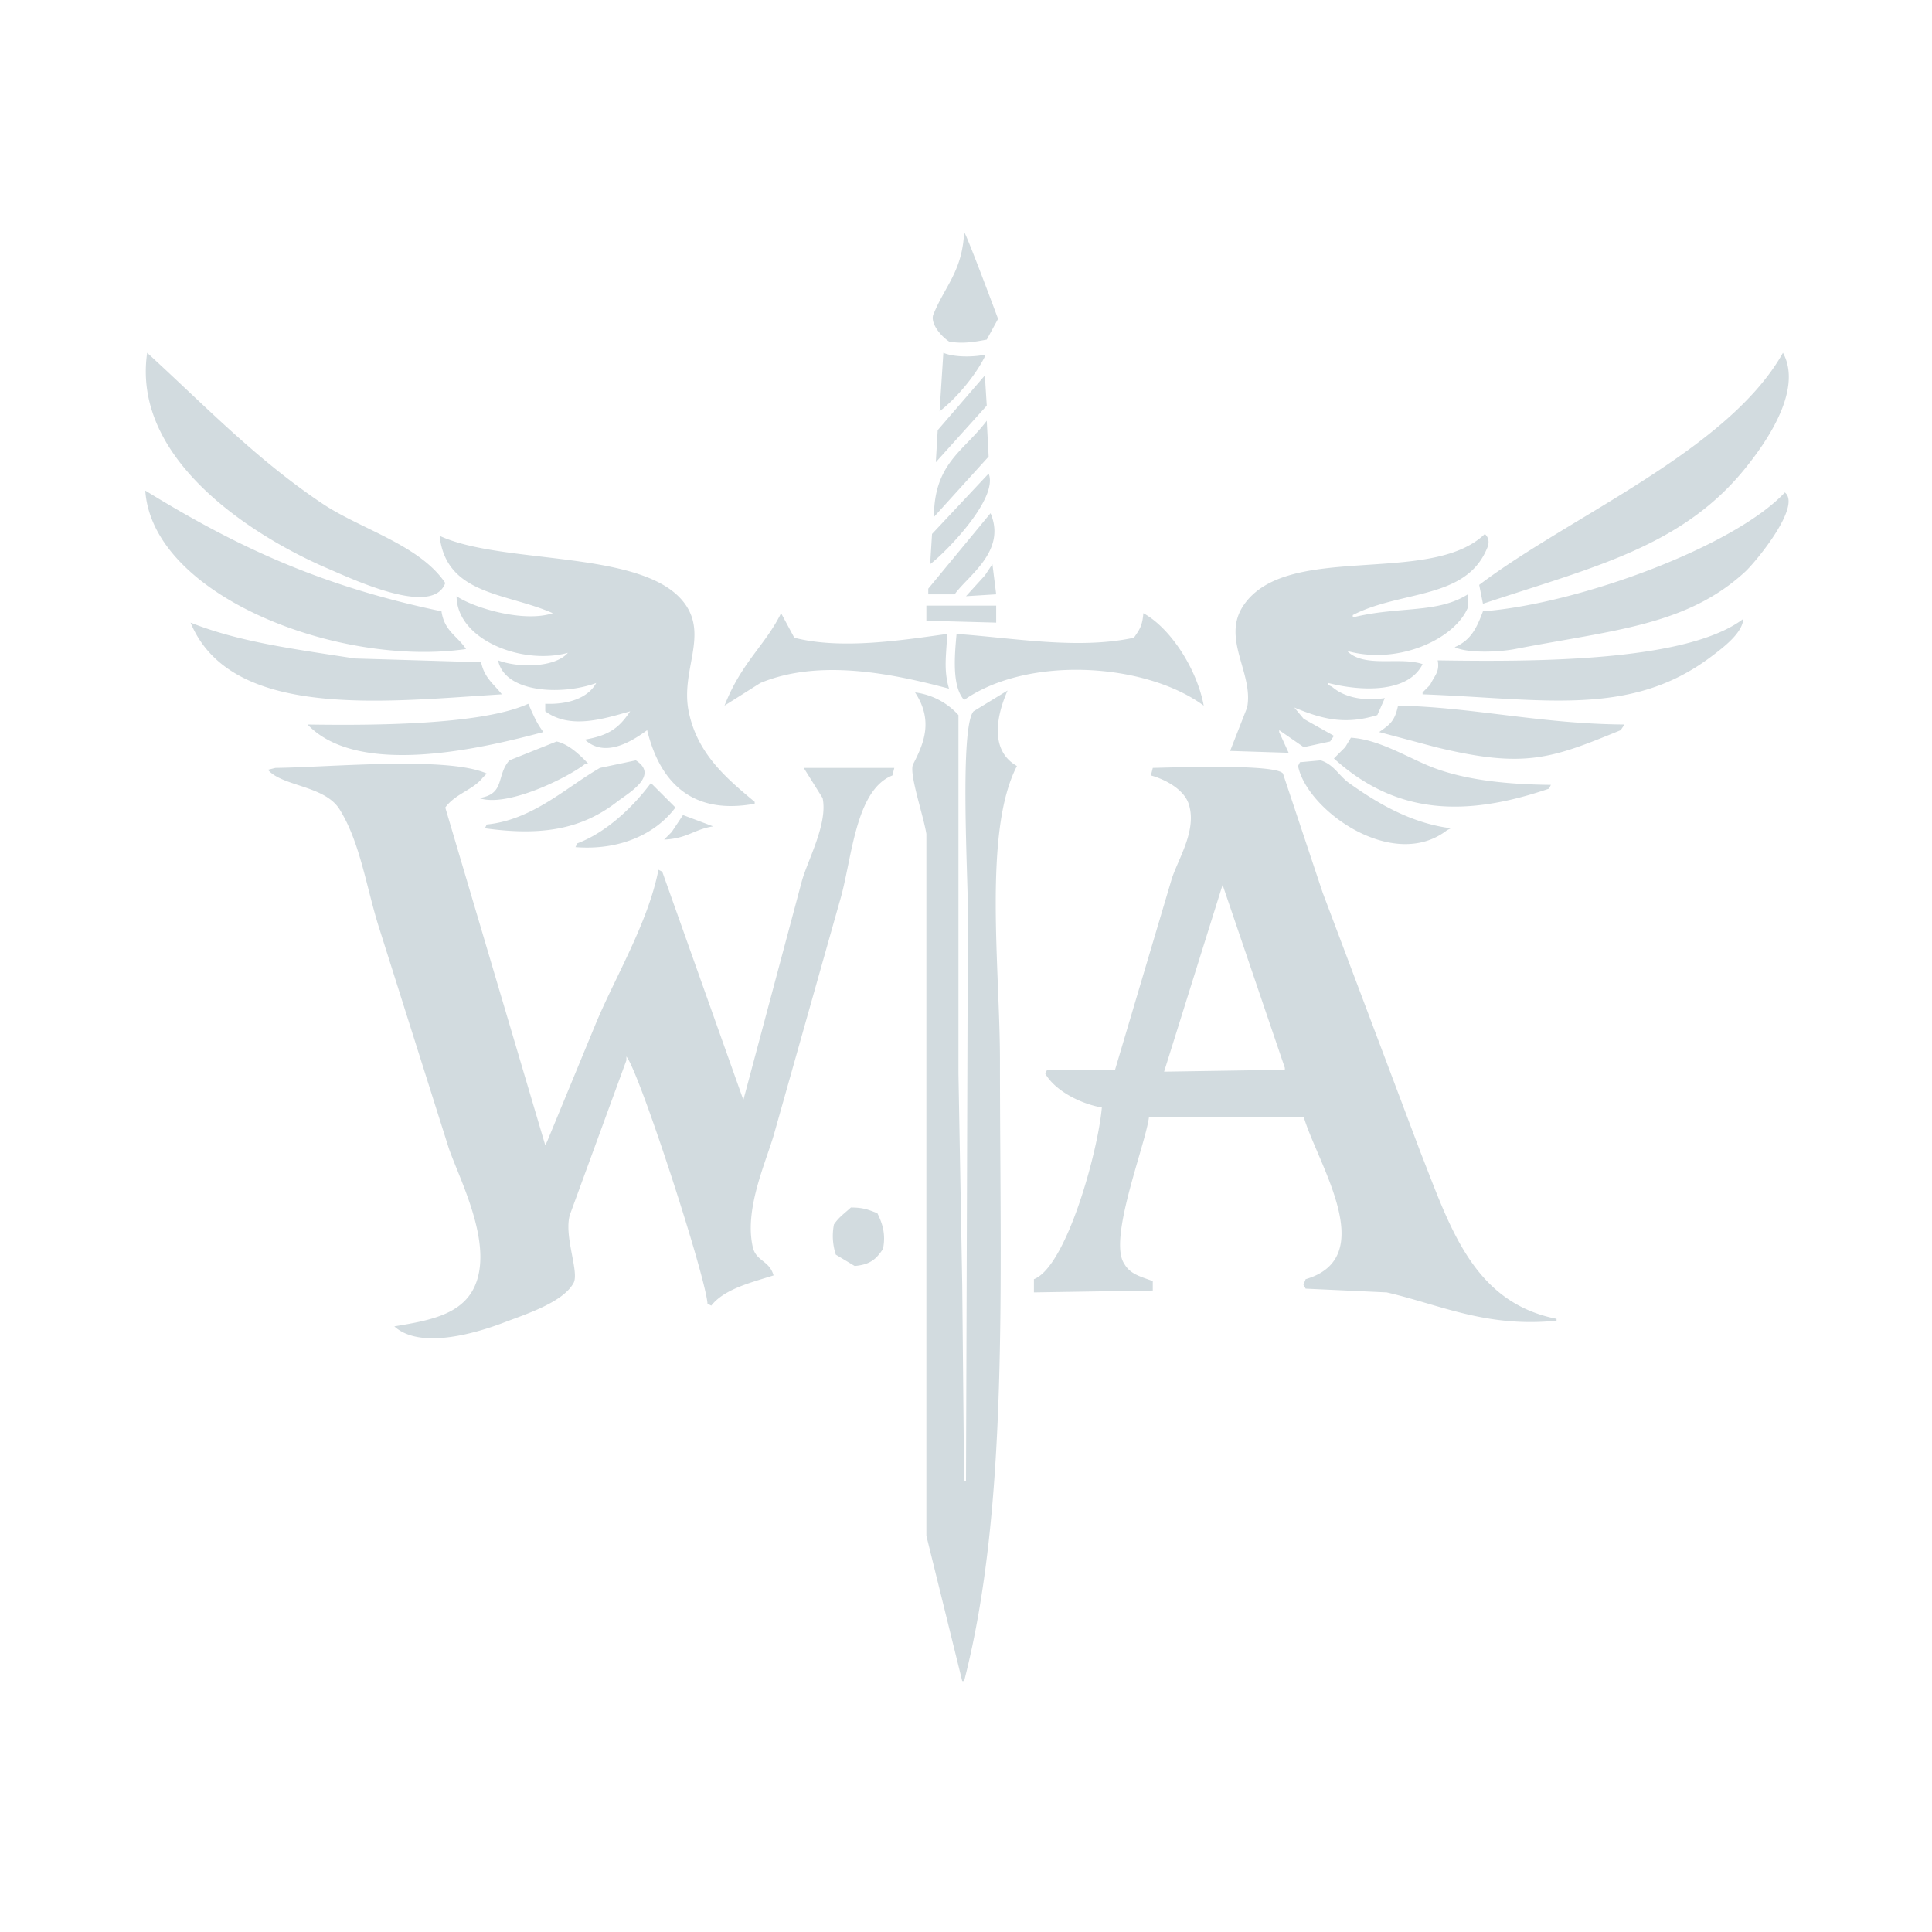 <svg xmlns="http://www.w3.org/2000/svg" width="1024" height="1024" viewBox="0 0 1024 1024"><defs><style>      .cls-1 {        fill: #d2dbdf;        fill-rule: evenodd;      }    </style></defs><path id="Color_Fill_1" data-name="Color Fill 1" class="cls-1" d="M511,123c1.771,2.333,18,46,18,46l-6,11c-6.252,1.192-12.987,2.389-20,1-4.825-3.217-10.556-10.447-8-15C500.807,151.8,510.155,143.475,511,123ZM78,187c30.409,27.8,57.754,56.45,93,80,20.256,13.535,51.355,21.731,65,42-6.474,17.969-47.775-1.423-63-8C135.15,284.649,69.656,244.146,78,187Zm422,0c5.354,2.307,15.341,2.422,22,1v1c-5.123,10.244-15.18,22.259-24,29Q499,202.5,500,187Zm445,0c11.227,20.451-10.986,49.856-19,60-33.808,42.79-81.558,53.533-140,73q-1-5-2-10C831.856,273.67,915.935,238.844,945,187ZM522,199q0.5,8,1,16l-27,30q0.5-8.5,1-17Zm1,24q0.5,9.5,1,19l-29,32C495.086,245.336,510.934,239.138,523,223Zm1,28c5.425,13.258-23.327,42.358-31,48q0.5-8,1-16ZM77,260c46.927,28.854,91.938,50.438,157,64,1.509,10.518,8.376,12.969,13,20C179.236,353.765,80.793,315.685,77,260Zm869,1c9.054,7.15-15.366,36.794-21,42-31.036,28.68-70.3,30.978-122,41-8.318,1.613-25.107,2.371-32-1,8.6-3.638,11.649-10.058,15-19C836.778,320.14,919.5,289.528,946,261ZM525,272c8.659,20.251-12.244,33.274-19,43H492v-3Zm262,11c2.3,2.138,2.5,4.8,1,8-11.387,26.851-45.561,21.836-71,35v1h1c23.942-5.74,43.785-1.773,60-12v7c-7.033,16.895-37.2,30.588-64,23,9.075,9.289,27.878,2.842,40,7-7.442,15.049-31.571,14.715-50,10v1l2,1c6.572,5.68,16.773,7.725,28,6l-4,9c-17.52,5.449-29.81,1.87-44-4l5,6,16,9-2,3-14,3-13-9v1q2.5,5.5,5,11l-31-1,9-23c3.574-18.094-13.736-36.421-2-54C681.834,286.8,758.183,310.9,787,283Zm-554,1c33.735,15.643,109,6.969,130,36,12.357,17.08-2.313,35.511,2,57,4.519,22.515,20.061,35.539,35,48v1c-32.95,6.046-50.14-10.976-57-39-8,5.869-22.361,14.993-33,5,12.784-2.225,18.135-6.173,24-15-14.66,4.218-31.966,9.559-45,0v-4c12.581,0.524,22.8-3.246,27-11-17.587,6.544-48.462,5.525-52-12,10.606,4.059,30.1,3.957,37-4-24.233,6.656-58.864-6.925-59-30,8.933,6.084,35.467,14.155,51,9C268.5,314.131,236.506,315.552,233,284Zm293,15q1,8,2,16l-16,1,10-11Zm2,22v9l-37-1v-8h37Zm-114,4,7,13c24.546,6.363,56.4,1.431,81-2-0.314,10.773-2.065,18.467,1,29-30.006-7.988-68.72-16-100-3l-19,12C393.039,351.012,405.43,342.245,414,325Zm93,11c29.878,2.048,64.3,8.421,94,2,2.8-4.112,4.486-6.058,5-13,14.7,8.07,28.525,30.029,32,49-30.751-22.661-92.918-26.724-127-3C504.543,363.883,505.9,347.844,507,336Zm417-8c-0.476,7.541-10.466,15.067-17,20-42.821,32.329-88.721,22.391-153,20v-1l4-4c2.325-4.977,5.184-6.874,4-13C815.316,350.834,894.342,350.6,924,328Zm-823,2c25.816,10.234,53.884,13.856,87,19l67,2c1.733,8.336,6.666,11.478,11,17C204.293,371.821,122.487,381.784,101,330Zm433,36c0.237,0.171-14.587,28.876,5,40-17.958,34.545-9,107.129-9,156,0,117.672,4.8,236.763-19,329h-1q-9.5-38.5-19-77V442c-1.639-10.171-9.429-32.427-7-37,5.956-11.47,10.629-23.327,1-38a37.217,37.217,0,0,1,23,12V569q1,56,2,112,0.5,51.995,1,104h1q0.5-150.985,1-302c0-18.861-4.4-97.481,3-106Zm-254,7c2.956,6.547,4.313,10.057,8,15-33.357,8.917-98.214,24.114-125-4C197.107,384.537,255.439,384.311,280,373Zm461,1c38.9,0.71,75.7,9.725,120,10l-2,3c-36.735,15.061-50.754,20.49-98,9l-30-8C736.747,383.905,739.191,382.353,741,374Zm-25,17c15.458,0.947,30.758,11.02,44,16,17.555,6.6,39.5,8.781,62,9q-0.5,1-1,2c-44.46,15.195-81.045,13.841-114-16l6-6Zm-421,2c6.211,1.337,12.031,6.738,17,12h-2c-9.089,7.136-41.219,23.159-56,18,13.952-2.163,8.85-11.919,16-20Zm42,10c12.668,8.151-4.015,17.36-10,22-18.6,14.423-39.605,18.239-70,14l1-2c24.475-2.444,42.4-19.974,60-30Zm363,0c7.087,2.274,9.625,8.161,15,12,14.549,10.392,32.641,21.3,54,24l-2,1c-28.55,22.222-74.329-10.494-79-34q0.5-1,1-2Zm-554,4c28.459-.283,91.125-6.354,112,3l-2,2c-5.132,6.673-14.519,8.537-20,16l53,179,1-2,26-63c10.246-24.448,27.509-53.033,33-81l2,1,43,121q15.5-57.995,31-116c3.182-11.34,13.854-30.548,11-44l-10-16h48l-1,4c-20.067,7.907-21.444,45.511-28,67q-17.5,61.993-35,124c-4.742,15.673-15.489,39.348-11,59,1.744,7.636,8.756,6.951,11,15-11.863,3.755-26.077,7.182-33,16l-2-1c-1.008-14.73-36.272-123.245-43-131v2l-30,82c-3.193,11.442,5.148,30.222,2,36-5.611,10.3-25.25,16.517-37,21-13.341,5.09-43.993,14.754-58,2,20.46-3.356,38.533-6.834,44-25,6.608-21.957-8.967-52.144-15-69L201,492c-6.774-21.226-9.972-45.3-21-63-7.955-12.767-30.319-12.065-38-21ZM611,684l-63,1v-7c17.259-6.74,33.986-67.746,36-91-11.57-2.026-24.954-9.052-30-18q0.5-1,1-2h36l30-101c3.311-10.6,13.665-26.066,9-40-2.487-7.429-12.006-12.824-20-15q0.5-2,1-4c11.993-.253,65.358-2.171,69,3l21,63q26,68.993,52,138c15.363,38.842,27.571,79.207,72,88v1c-37.229,3.741-61.551-8.4-90-15l-43-2c-1.729-3.411-1.309-1.13,0-5,39.614-11.525,6.283-61.332-1-86H609c-1.922,15.207-22.074,65.3-13,78,3.049,5.4,8.912,6.733,15,9v5ZM345,415l13,13c-10.507,14.054-29.52,22.858-53,21l1-2C321.52,441.172,335.835,427.407,345,415Zm17,17,16,6c-10.211,1.558-13.7,6.491-26,7l4-4Zm286,37q-15.5,49.5-31,99l64-1v-1ZM451,640c6.944-.009,9.48,1.321,14,3,2.809,5.6,4.556,11.283,3,19-3.618,5.294-6.587,8.257-15,9l-10-6a31.873,31.873,0,0,1-1-16C444.629,645.09,447.645,643.081,451,640Z"></path></svg>